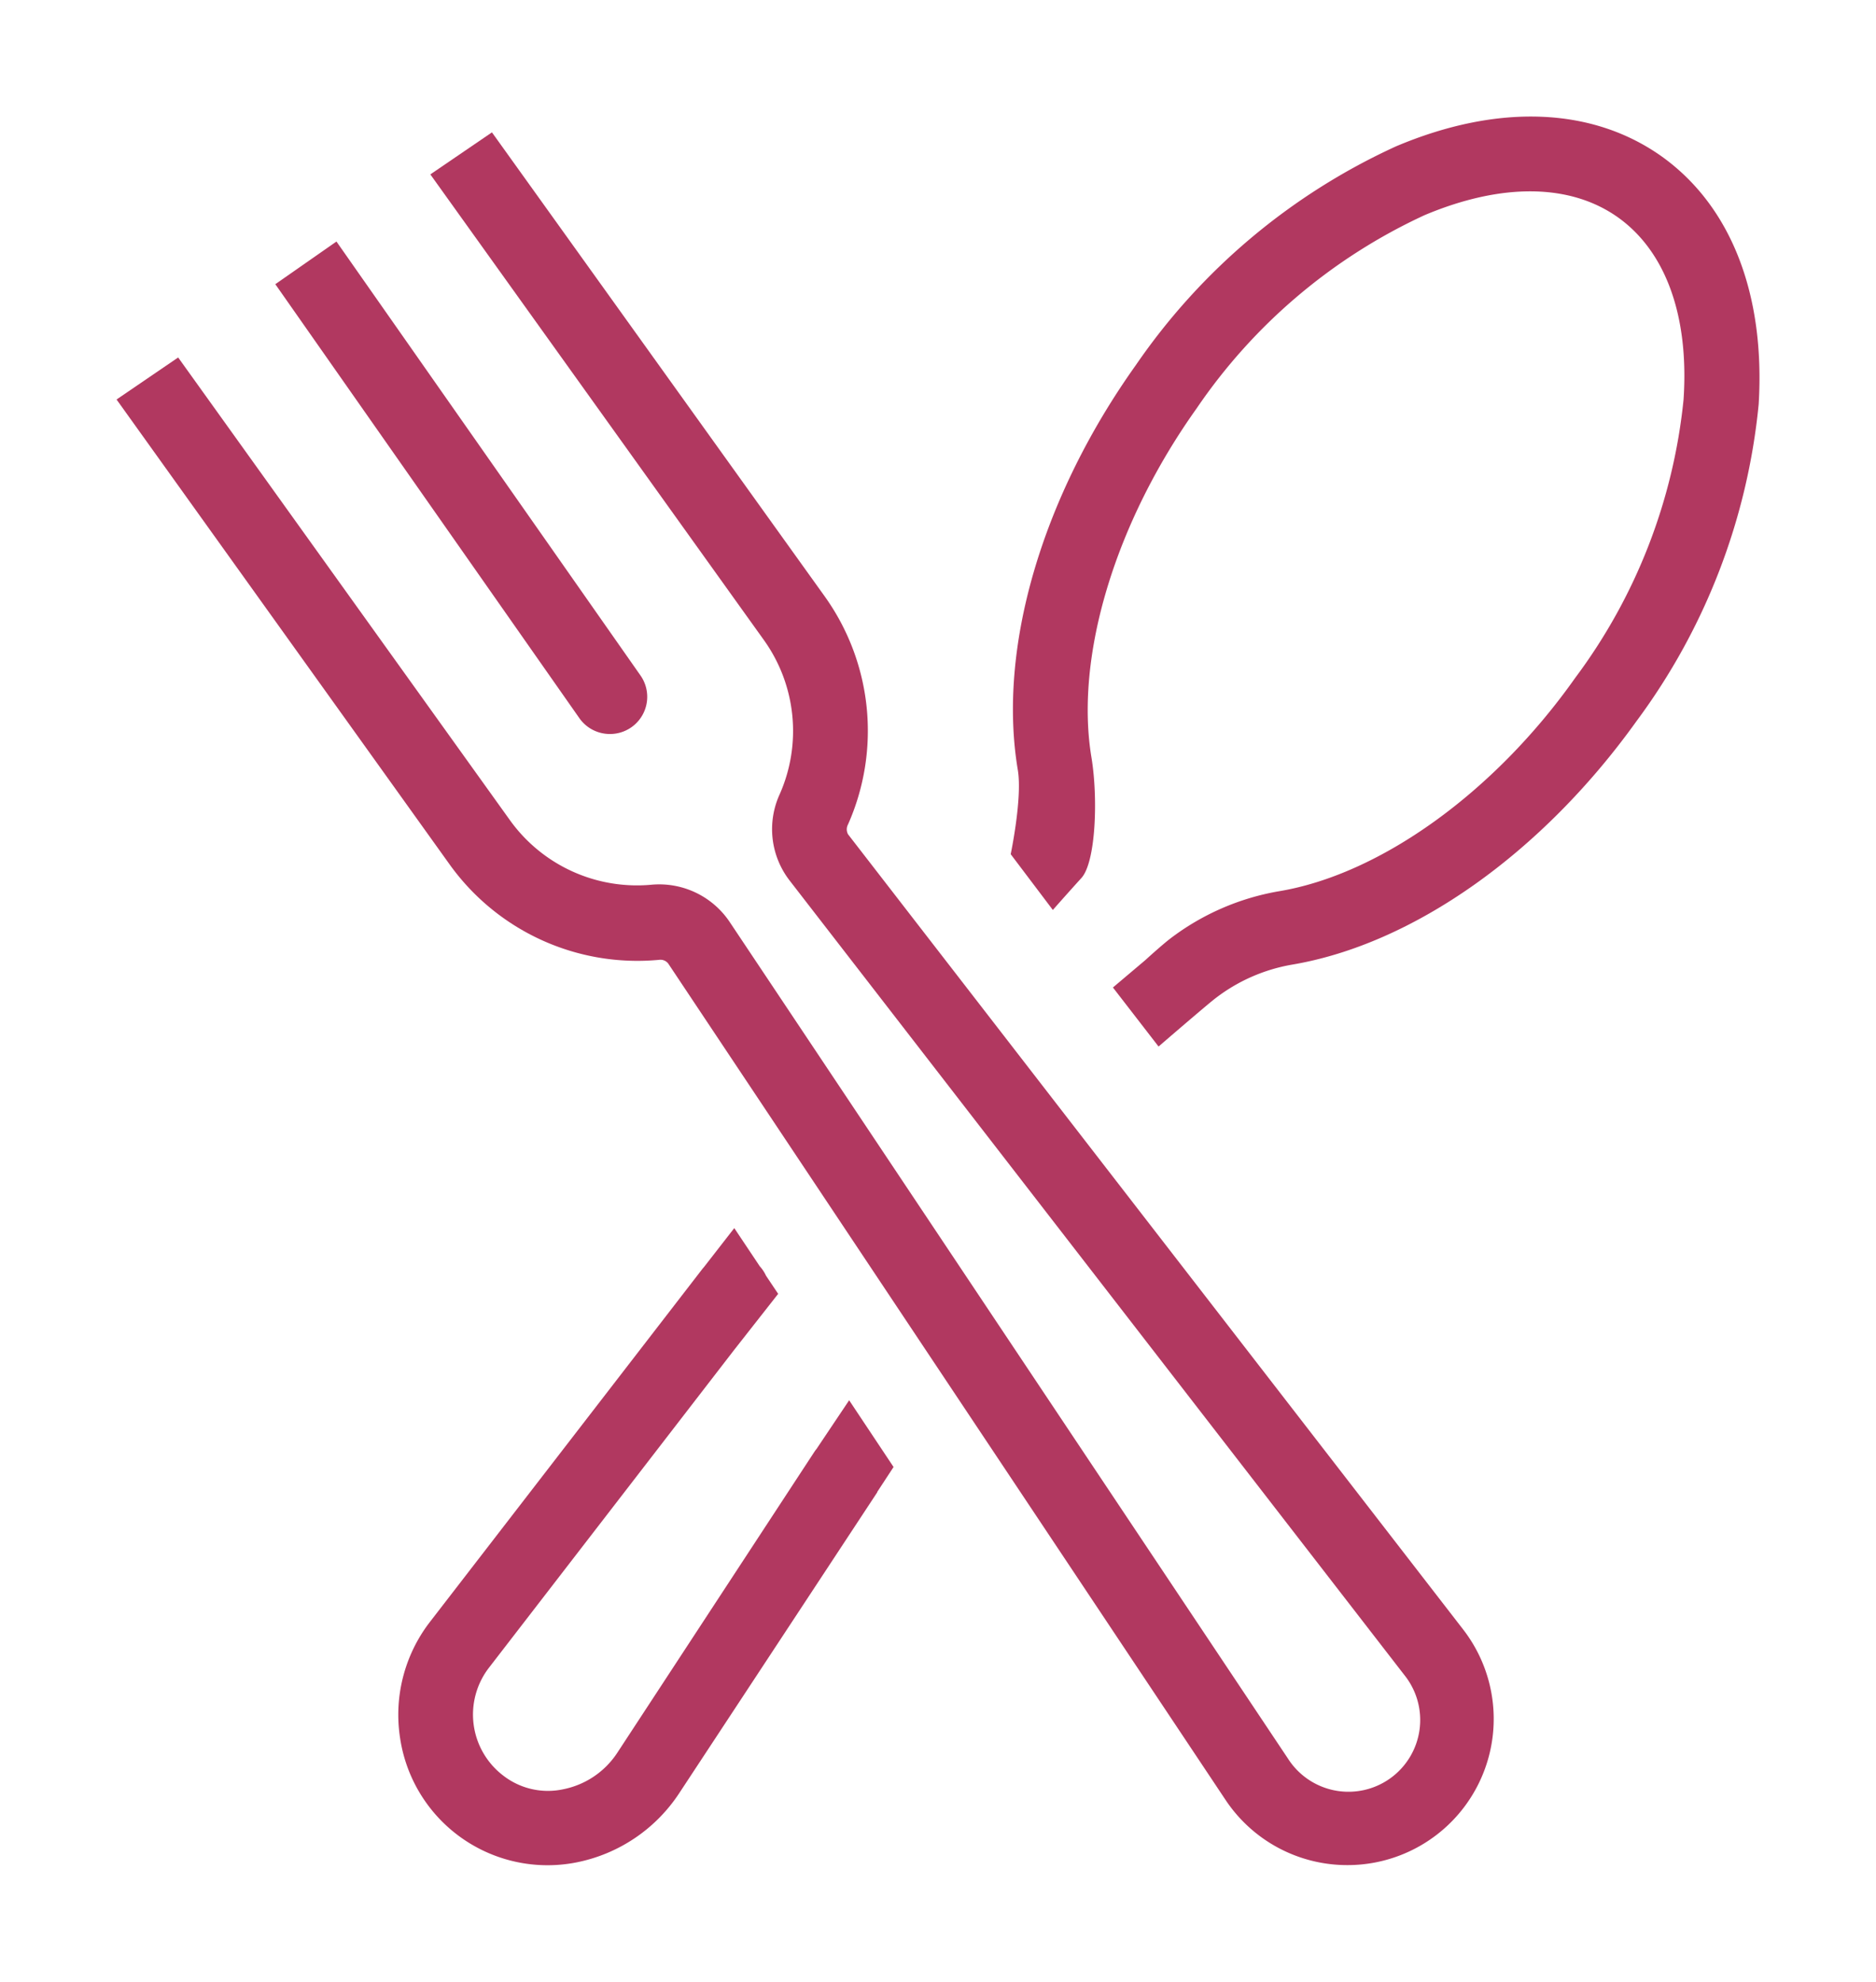 <svg xmlns="http://www.w3.org/2000/svg" width="32.189" height="34"><g fill="#B13860"><path d="M14.551 14.314a.177.177 0 010-.17 3.963 3.963 0 00-.396-3.906L8.441 2.271l-1.057.721.017.024 5.708 7.968a2.68 2.68 0 01.269 2.643 1.44 1.44 0 00.163 1.47L24.098 28.74a1.231 1.231 0 11-1.999 1.431L12.52 15.818a1.455 1.455 0 00-1.344-.639 2.683 2.683 0 01-2.421-1.1L3.057 6.133 2 6.854l.017.024 5.705 7.963a3.965 3.965 0 003.583 1.627.17.17 0 01.159.061l9.564 14.351a2.508 2.508 0 002.096 1.119 2.508 2.508 0 001.981-4.043L14.551 14.314z"/><path d="M10.462 12.593a.638.638 0 00.525-1.008L5.773 4.144l-1.049.732 5.214 7.441a.639.639 0 00.524.276m18.053-9.907c-1.193-.85-2.816-.913-4.562-.175a10.908 10.908 0 00-4.463 3.752c-1.619 2.271-2.377 4.87-2.025 6.953.078.482-.123 1.439-.123 1.439l.723.957s.24-.273.488-.546c.25-.27.289-1.37.176-2.062-.291-1.732.4-4.03 1.805-6a9.586 9.586 0 013.91-3.313c1.324-.557 2.5-.544 3.32.04.818.585 1.219 1.691 1.123 3.124a9.58 9.58 0 01-1.859 4.775c-1.393 1.973-3.355 3.376-5.09 3.662a4.271 4.271 0 00-1.861.813c-.148.114-.426.368-.426.368l-.555.469.783 1.013s.871-.752.984-.834a2.985 2.985 0 011.295-.569c2.09-.349 4.301-1.917 5.922-4.18a10.887 10.887 0 002.096-5.437c.114-1.886-.474-3.398-1.661-4.249M15.332 25.169l-.762-1.145-.559.834a.662.662 0 00-.03.039l-3.394 5.182a1.447 1.447 0 01-.924.619 1.25 1.25 0 01-1.026-.233 1.316 1.316 0 01-.253-1.845l4.212-5.459.756-.963-.209-.312a.627.627 0 00-.106-.16l-.438-.656-.518.666-.025.029-4.687 6.072a2.608 2.608 0 00-.502 1.996 2.558 2.558 0 003.037 2.117 2.748 2.748 0 001.743-1.174l3.407-5.176h-.004l.001-.002.281-.429z"/></g></svg>